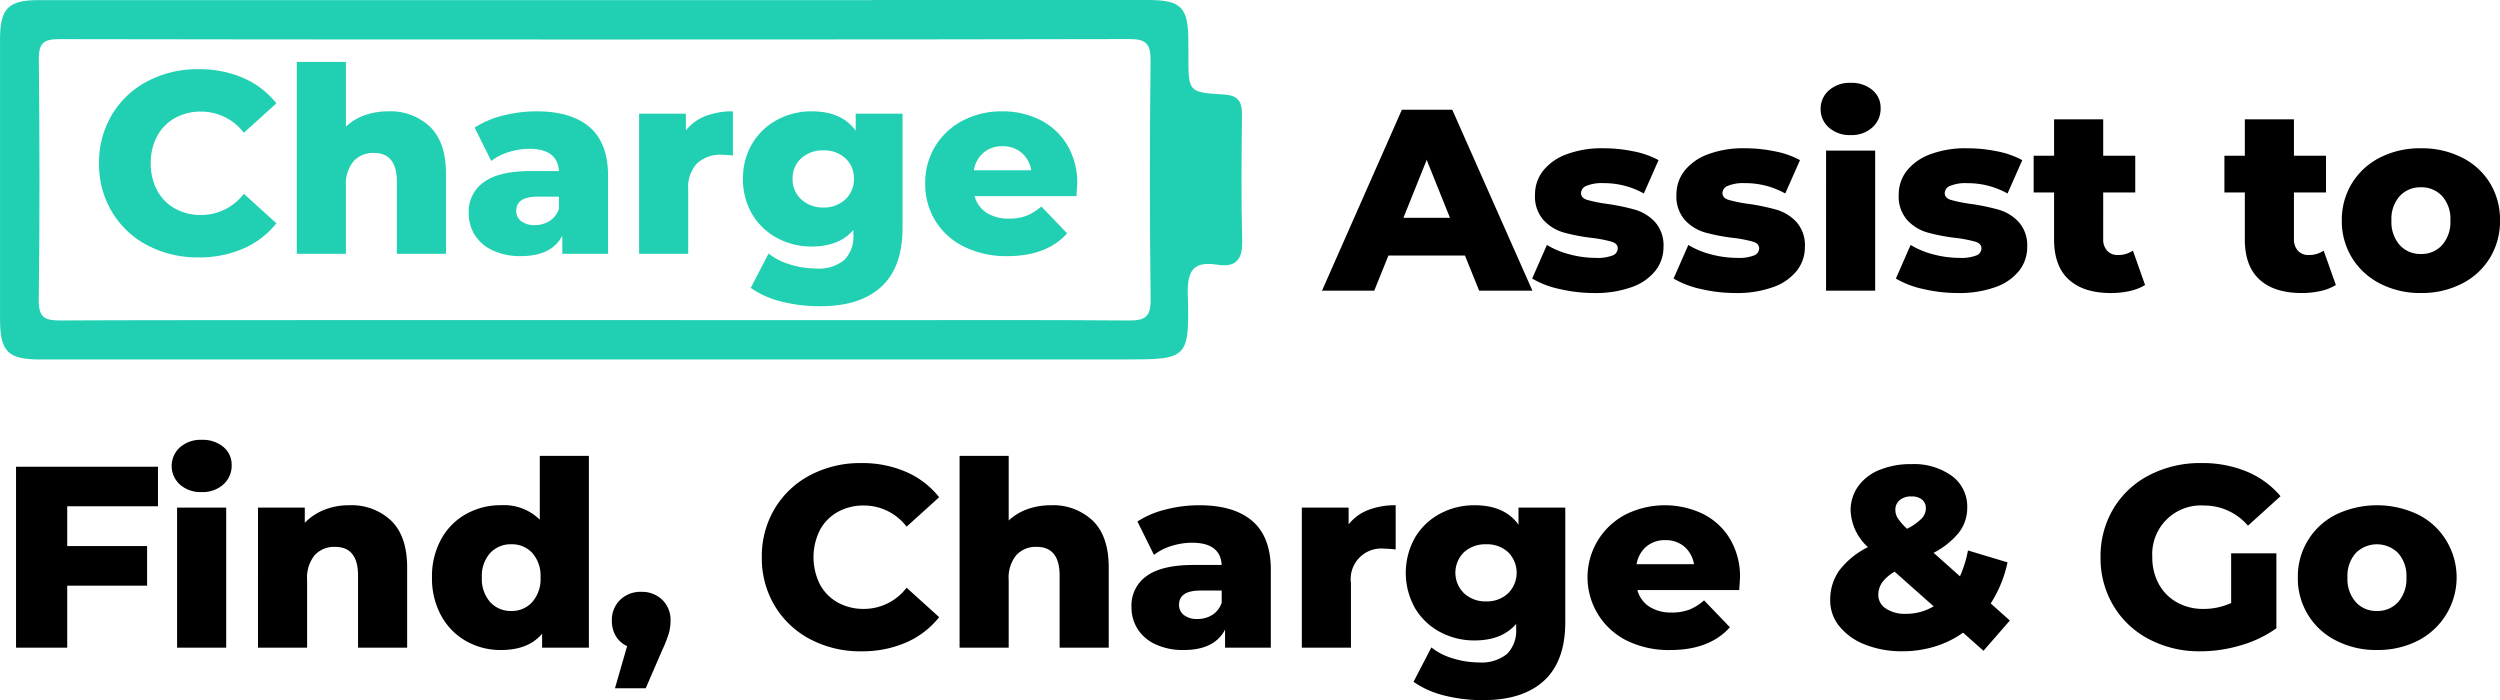 <svg xmlns="http://www.w3.org/2000/svg" width="406.184" height="113.756" viewBox="0 0 406.184 113.756">
  <g id="Group_66646" data-name="Group 66646" transform="translate(2.666 70.549)">
    <path id="Path_100982" data-name="Path 100982" d="M238.35-5.712H225.918L223.608,0h-8.484L228.1-29.4h8.19L249.312,0H240.66Zm-2.436-6.132-3.78-9.408-3.78,9.408ZM259.35.378a24.534,24.534,0,0,1-5.628-.651,14.866,14.866,0,0,1-4.452-1.7l2.394-5.46a13.523,13.523,0,0,0,3.7,1.533,16.525,16.525,0,0,0,4.242.567,6.8,6.8,0,0,0,2.751-.4,1.252,1.252,0,0,0,.819-1.155q0-.756-.987-1.071a20.429,20.429,0,0,0-3.129-.609,30.905,30.905,0,0,1-4.641-.882,7.163,7.163,0,0,1-3.3-2.016,5.765,5.765,0,0,1-1.386-4.116,6.221,6.221,0,0,1,1.3-3.885,8.634,8.634,0,0,1,3.8-2.688,16.287,16.287,0,0,1,5.985-.987,24.192,24.192,0,0,1,4.914.5,14.124,14.124,0,0,1,4.074,1.428l-2.394,5.418a13.272,13.272,0,0,0-6.552-1.68,6.53,6.53,0,0,0-2.772.441,1.315,1.315,0,0,0-.882,1.155q0,.8.966,1.113a22.15,22.15,0,0,0,3.192.651,35.2,35.2,0,0,1,4.662.966,7.126,7.126,0,0,1,3.213,2A5.679,5.679,0,0,1,270.606-7.1a6.16,6.16,0,0,1-1.3,3.843,8.481,8.481,0,0,1-3.843,2.667A17.224,17.224,0,0,1,259.35.378Zm22.974,0A24.534,24.534,0,0,1,276.7-.273a14.865,14.865,0,0,1-4.452-1.7l2.394-5.46a13.523,13.523,0,0,0,3.7,1.533,16.525,16.525,0,0,0,4.242.567,6.8,6.8,0,0,0,2.751-.4,1.252,1.252,0,0,0,.819-1.155q0-.756-.987-1.071a20.429,20.429,0,0,0-3.129-.609,30.905,30.905,0,0,1-4.641-.882,7.163,7.163,0,0,1-3.3-2.016,5.765,5.765,0,0,1-1.386-4.116,6.221,6.221,0,0,1,1.3-3.885,8.634,8.634,0,0,1,3.8-2.688,16.287,16.287,0,0,1,5.985-.987,24.192,24.192,0,0,1,4.914.5,14.124,14.124,0,0,1,4.074,1.428l-2.394,5.418a13.272,13.272,0,0,0-6.552-1.68,6.53,6.53,0,0,0-2.772.441,1.315,1.315,0,0,0-.882,1.155q0,.8.966,1.113a22.15,22.15,0,0,0,3.192.651,35.2,35.2,0,0,1,4.662.966,7.126,7.126,0,0,1,3.213,2A5.679,5.679,0,0,1,293.58-7.1a6.16,6.16,0,0,1-1.3,3.843,8.481,8.481,0,0,1-3.843,2.667A17.224,17.224,0,0,1,282.324.378Zm14.7-23.142H305V0h-7.98Zm3.99-2.52a5.052,5.052,0,0,1-3.528-1.218,3.916,3.916,0,0,1-1.344-3.024,3.916,3.916,0,0,1,1.344-3.024,5.052,5.052,0,0,1,3.528-1.218,5.223,5.223,0,0,1,3.528,1.155,3.728,3.728,0,0,1,1.344,2.961,4.073,4.073,0,0,1-1.344,3.129A5,5,0,0,1,301.014-25.284ZM318.444.378a24.534,24.534,0,0,1-5.628-.651,14.865,14.865,0,0,1-4.452-1.7l2.394-5.46a13.523,13.523,0,0,0,3.7,1.533,16.525,16.525,0,0,0,4.242.567,6.8,6.8,0,0,0,2.751-.4,1.252,1.252,0,0,0,.819-1.155q0-.756-.987-1.071a20.429,20.429,0,0,0-3.129-.609,30.905,30.905,0,0,1-4.641-.882,7.163,7.163,0,0,1-3.3-2.016,5.765,5.765,0,0,1-1.386-4.116,6.221,6.221,0,0,1,1.3-3.885,8.634,8.634,0,0,1,3.8-2.688,16.287,16.287,0,0,1,5.985-.987,24.192,24.192,0,0,1,4.914.5A14.124,14.124,0,0,1,328.9-21.21l-2.394,5.418a13.272,13.272,0,0,0-6.552-1.68,6.531,6.531,0,0,0-2.772.441,1.315,1.315,0,0,0-.882,1.155q0,.8.966,1.113a22.152,22.152,0,0,0,3.192.651,35.2,35.2,0,0,1,4.662.966,7.125,7.125,0,0,1,3.213,2A5.679,5.679,0,0,1,329.7-7.1a6.16,6.16,0,0,1-1.3,3.843,8.481,8.481,0,0,1-3.843,2.667A17.224,17.224,0,0,1,318.444.378Zm30.408-1.3a8.04,8.04,0,0,1-2.457.966,13.637,13.637,0,0,1-3.087.336q-4.452,0-6.846-2.184t-2.394-6.51V-15.96H330.75v-5.964h3.318v-5.922h7.98v5.922h5.208v5.964h-5.208V-8.4a2.68,2.68,0,0,0,.651,1.911,2.278,2.278,0,0,0,1.743.693,4.228,4.228,0,0,0,2.436-.714Zm31,0a8.04,8.04,0,0,1-2.457.966A13.637,13.637,0,0,1,374.3.378q-4.452,0-6.846-2.184t-2.394-6.51V-15.96h-3.318v-5.964h3.318v-5.922h7.98v5.922h5.208v5.964h-5.208V-8.4a2.68,2.68,0,0,0,.651,1.911,2.278,2.278,0,0,0,1.743.693,4.228,4.228,0,0,0,2.436-.714Zm13.818,1.3a14.2,14.2,0,0,1-6.594-1.512,11.412,11.412,0,0,1-4.6-4.2,11.358,11.358,0,0,1-1.659-6.09,11.282,11.282,0,0,1,1.659-6.048,11.3,11.3,0,0,1,4.578-4.179,14.334,14.334,0,0,1,6.615-1.491,14.463,14.463,0,0,1,6.636,1.491,11.17,11.17,0,0,1,4.578,4.158,11.36,11.36,0,0,1,1.638,6.069,11.468,11.468,0,0,1-1.638,6.09,11.265,11.265,0,0,1-4.578,4.2A14.3,14.3,0,0,1,393.666.378Zm0-6.342a4.488,4.488,0,0,0,3.444-1.449,5.671,5.671,0,0,0,1.344-4.011,5.532,5.532,0,0,0-1.344-3.948,4.52,4.52,0,0,0-3.444-1.428,4.52,4.52,0,0,0-3.444,1.428,5.532,5.532,0,0,0-1.344,3.948,5.671,5.671,0,0,0,1.344,4.011A4.488,4.488,0,0,0,393.666-5.964ZM11.256,35.026v6.468H24.234V47.92H11.256V58H2.94V28.6H26v6.426Zm17.85.21h7.98V58h-7.98Zm3.99-2.52A5.052,5.052,0,0,1,29.568,31.5a4.074,4.074,0,0,1,0-6.048A5.052,5.052,0,0,1,33.1,24.232a5.223,5.223,0,0,1,3.528,1.155,3.728,3.728,0,0,1,1.344,2.961,4.073,4.073,0,0,1-1.344,3.129A5,5,0,0,1,33.1,32.716Zm23.982,2.142a9.355,9.355,0,0,1,6.825,2.52q2.583,2.52,2.583,7.6V58h-7.98V46.282q0-4.662-3.738-4.662a4.269,4.269,0,0,0-3.3,1.344A5.768,5.768,0,0,0,50.232,47V58h-7.98V35.236h7.6v2.478a9.046,9.046,0,0,1,3.192-2.121A10.813,10.813,0,0,1,57.078,34.858Zm38.934-8.022V58h-7.6V55.732q-2.226,2.646-6.678,2.646a11.316,11.316,0,0,1-5.67-1.449,10.478,10.478,0,0,1-4.053-4.137,12.6,12.6,0,0,1-1.491-6.216,12.484,12.484,0,0,1,1.491-6.2,10.368,10.368,0,0,1,4.053-4.095,11.447,11.447,0,0,1,5.67-1.428,8.257,8.257,0,0,1,6.3,2.352V26.836Zm-12.6,25.2a4.44,4.44,0,0,0,3.4-1.449,5.671,5.671,0,0,0,1.344-4.011,5.586,5.586,0,0,0-1.323-3.948A4.454,4.454,0,0,0,83.412,41.2a4.52,4.52,0,0,0-3.444,1.428,5.532,5.532,0,0,0-1.344,3.948,5.671,5.671,0,0,0,1.344,4.011A4.488,4.488,0,0,0,83.412,52.036Zm21.126-3.108a4.69,4.69,0,0,1,3.4,1.3,4.523,4.523,0,0,1,1.344,3.4,7.627,7.627,0,0,1-.252,1.932,19.985,19.985,0,0,1-1.134,2.9l-2.646,6.132h-5l1.974-6.846a4.108,4.108,0,0,1-1.827-1.617,4.716,4.716,0,0,1-.651-2.5,4.523,4.523,0,0,1,1.344-3.4A4.745,4.745,0,0,1,104.538,48.928Zm35.742,9.66a17.4,17.4,0,0,1-8.295-1.953A14.6,14.6,0,0,1,126.21,51.2a15,15,0,0,1-2.1-7.9,15,15,0,0,1,2.1-7.9,14.6,14.6,0,0,1,5.775-5.439,17.4,17.4,0,0,1,8.295-1.953,17.8,17.8,0,0,1,7.266,1.428,13.98,13.98,0,0,1,5.376,4.116l-5.292,4.788A8.7,8.7,0,0,0,140.7,34.9a8.553,8.553,0,0,0-4.263,1.05,7.287,7.287,0,0,0-2.9,2.961,9.875,9.875,0,0,0,0,8.778,7.287,7.287,0,0,0,2.9,2.961A8.553,8.553,0,0,0,140.7,51.7a8.7,8.7,0,0,0,6.93-3.444l5.292,4.788a13.98,13.98,0,0,1-5.376,4.116A17.8,17.8,0,0,1,140.28,58.588Zm30.786-23.73a9.355,9.355,0,0,1,6.825,2.52q2.583,2.52,2.583,7.6V58h-7.98V46.282q0-4.662-3.738-4.662a4.269,4.269,0,0,0-3.3,1.344A5.768,5.768,0,0,0,164.22,47V58h-7.98V26.836h7.98v10.5a8.726,8.726,0,0,1,3.066-1.848A11.156,11.156,0,0,1,171.066,34.858Zm24.108,0q5.67,0,8.652,2.583t2.982,7.917V58h-7.434V55.06q-1.722,3.318-6.72,3.318a10.516,10.516,0,0,1-4.578-.924,6.786,6.786,0,0,1-2.919-2.5,6.62,6.62,0,0,1-.987-3.591,5.827,5.827,0,0,1,2.478-5.019q2.478-1.785,7.644-1.785h4.536q-.21-3.612-4.83-3.612a11.081,11.081,0,0,0-3.318.525,8.841,8.841,0,0,0-2.856,1.449L185.136,37.5a14.888,14.888,0,0,1,4.6-1.953A21.867,21.867,0,0,1,195.174,34.858Zm-.294,18.48a4.42,4.42,0,0,0,2.436-.672,3.741,3.741,0,0,0,1.512-1.974V48.718h-3.444q-3.486,0-3.486,2.31a2.032,2.032,0,0,0,.8,1.68A3.435,3.435,0,0,0,194.88,53.338Zm24.57-15.372a7.427,7.427,0,0,1,3.171-2.331,12.03,12.03,0,0,1,4.473-.777V42.04a16.314,16.314,0,0,0-1.806-.126,4.97,4.97,0,0,0-5.46,5.628V58h-7.98V35.236h7.6Zm35.2-2.73V53.842q0,6.342-3.444,9.513t-9.912,3.171a25.227,25.227,0,0,1-6.3-.756,14.9,14.9,0,0,1-5-2.226l2.9-5.586a10.2,10.2,0,0,0,3.507,1.785,14.191,14.191,0,0,0,4.179.651,6.558,6.558,0,0,0,4.62-1.386,5.394,5.394,0,0,0,1.47-4.116v-.756q-2.31,2.688-6.762,2.688a11.694,11.694,0,0,1-5.586-1.365,10.394,10.394,0,0,1-4.074-3.864,11.7,11.7,0,0,1,0-11.508,10.394,10.394,0,0,1,4.074-3.864,11.694,11.694,0,0,1,5.586-1.365q4.872,0,7.14,3.15V35.236ZM241.794,50.482a5.023,5.023,0,0,0,3.549-1.3,4.715,4.715,0,0,0,.021-6.7,5.052,5.052,0,0,0-3.57-1.281,5.129,5.129,0,0,0-3.591,1.281,4.666,4.666,0,0,0,.021,6.7A5.1,5.1,0,0,0,241.794,50.482Zm41.244-3.822q0,.084-.126,1.974H266.364a4.632,4.632,0,0,0,1.953,2.709,6.521,6.521,0,0,0,3.633.945,7.865,7.865,0,0,0,2.835-.462,8.365,8.365,0,0,0,2.415-1.512l4.2,4.368q-3.318,3.7-9.7,3.7a15.489,15.489,0,0,1-7.014-1.512,11.493,11.493,0,0,1-.252-20.5,14.332,14.332,0,0,1,12.6-.1,10.7,10.7,0,0,1,4.389,4.074A11.958,11.958,0,0,1,283.038,46.66ZM270.9,40.528a4.61,4.61,0,0,0-3.087,1.05,4.741,4.741,0,0,0-1.575,2.856h9.324a4.741,4.741,0,0,0-1.575-2.856A4.61,4.61,0,0,0,270.9,40.528ZM322.6,58.5l-3.318-2.94a15.851,15.851,0,0,1-4.578,2.247,17.86,17.86,0,0,1-5.292.777,16.1,16.1,0,0,1-6.006-1.071,9.949,9.949,0,0,1-4.2-2.961,6.618,6.618,0,0,1-1.512-4.242,8.187,8.187,0,0,1,1.47-4.851,13.316,13.316,0,0,1,4.662-3.8,8.451,8.451,0,0,1-2.814-5.922,6.666,6.666,0,0,1,1.218-3.948,7.832,7.832,0,0,1,3.465-2.667,13.289,13.289,0,0,1,5.187-.945,10.534,10.534,0,0,1,6.573,1.911,6.141,6.141,0,0,1,2.5,5.145,6.543,6.543,0,0,1-1.323,4.032,12.841,12.841,0,0,1-4.137,3.318l4.284,3.822a18.974,18.974,0,0,0,1.3-4.2l6.426,1.932a20.079,20.079,0,0,1-2.73,6.678l3.108,2.772ZM310.884,33.43a2.8,2.8,0,0,0-1.911.609,2,2,0,0,0-.693,1.575,2.573,2.573,0,0,0,.4,1.365,9.667,9.667,0,0,0,1.491,1.7,8.608,8.608,0,0,0,2.373-1.659,2.413,2.413,0,0,0,.693-1.617,1.812,1.812,0,0,0-.609-1.449A2.593,2.593,0,0,0,310.884,33.43ZM310,52.5A8.664,8.664,0,0,0,314.5,51.28l-6.342-5.628a6.555,6.555,0,0,0-2.016,1.743,3.476,3.476,0,0,0-.63,2.037,2.6,2.6,0,0,0,1.218,2.205A5.574,5.574,0,0,0,310,52.5Zm52.836-9.828h7.35V54.85a19.164,19.164,0,0,1-5.8,2.772,23.065,23.065,0,0,1-6.552.966,17.523,17.523,0,0,1-8.316-1.953,14.569,14.569,0,0,1-5.8-5.439,15,15,0,0,1-2.1-7.9,15,15,0,0,1,2.1-7.9,14.5,14.5,0,0,1,5.838-5.439,17.955,17.955,0,0,1,8.442-1.953A18.806,18.806,0,0,1,365.4,29.4a14.249,14.249,0,0,1,5.46,3.99l-5.292,4.788a9.328,9.328,0,0,0-7.14-3.276,7.907,7.907,0,0,0-8.4,8.4,8.877,8.877,0,0,0,1.05,4.347,7.53,7.53,0,0,0,2.94,2.982,8.621,8.621,0,0,0,4.326,1.071,10.624,10.624,0,0,0,4.494-.966Zm23.688,15.708a14.2,14.2,0,0,1-6.594-1.512,11.251,11.251,0,0,1-6.258-10.29,11.218,11.218,0,0,1,6.237-10.227,15.466,15.466,0,0,1,13.251,0,11.17,11.17,0,0,1,4.578,4.158,11.527,11.527,0,0,1-4.578,16.359A14.3,14.3,0,0,1,386.526,58.378Zm0-6.342a4.488,4.488,0,0,0,3.444-1.449,5.671,5.671,0,0,0,1.344-4.011,5.532,5.532,0,0,0-1.344-3.948,4.867,4.867,0,0,0-6.888,0,5.532,5.532,0,0,0-1.344,3.948,5.671,5.671,0,0,0,1.344,4.011A4.488,4.488,0,0,0,386.526,52.036Z" transform="translate(-3 -23.318)"/>
    <g id="Group_66623" data-name="Group 66623" transform="translate(-7.666 -70.55)">
      <path id="Path_100984" data-name="Path 100984" d="M34.6-7.412A17.4,17.4,0,0,1,26.3-9.365,14.6,14.6,0,0,1,20.528-14.8a15,15,0,0,1-2.1-7.9,15,15,0,0,1,2.1-7.9A14.6,14.6,0,0,1,26.3-36.035,17.4,17.4,0,0,1,34.6-37.988a17.8,17.8,0,0,1,7.266,1.428,13.98,13.98,0,0,1,5.376,4.116l-5.292,4.788a8.7,8.7,0,0,0-6.93-3.444,8.553,8.553,0,0,0-4.263,1.05,7.288,7.288,0,0,0-2.9,2.961A9.113,9.113,0,0,0,26.828-22.7a9.113,9.113,0,0,0,1.029,4.389,7.287,7.287,0,0,0,2.9,2.961,8.553,8.553,0,0,0,4.263,1.05,8.7,8.7,0,0,0,6.93-3.444l5.292,4.788A13.98,13.98,0,0,1,41.864-8.84,17.8,17.8,0,0,1,34.6-7.412Zm30.786-23.73a9.355,9.355,0,0,1,6.825,2.52q2.583,2.52,2.583,7.6V-8h-7.98V-19.718q0-4.662-3.738-4.662a4.269,4.269,0,0,0-3.3,1.344A5.768,5.768,0,0,0,58.538-19V-8h-7.98V-39.164h7.98v10.5A8.726,8.726,0,0,1,61.6-30.512,11.156,11.156,0,0,1,65.384-31.142Zm24.108,0q5.67,0,8.652,2.583t2.982,7.917V-8H93.692v-2.94q-1.722,3.318-6.72,3.318a10.516,10.516,0,0,1-4.578-.924,6.786,6.786,0,0,1-2.919-2.5,6.62,6.62,0,0,1-.987-3.591,5.827,5.827,0,0,1,2.478-5.019q2.478-1.785,7.644-1.785h4.536q-.21-3.612-4.83-3.612A11.081,11.081,0,0,0,85-24.527a8.841,8.841,0,0,0-2.856,1.449L79.454-28.5a14.888,14.888,0,0,1,4.6-1.953A21.867,21.867,0,0,1,89.492-31.142ZM89.2-12.662a4.42,4.42,0,0,0,2.436-.672,3.741,3.741,0,0,0,1.512-1.974v-1.974H89.7q-3.486,0-3.486,2.31a2.032,2.032,0,0,0,.8,1.68A3.435,3.435,0,0,0,89.2-12.662Zm24.57-15.372a7.427,7.427,0,0,1,3.171-2.331,12.03,12.03,0,0,1,4.473-.777v7.182a16.314,16.314,0,0,0-1.806-.126A5.565,5.565,0,0,0,115.6-22.7a5.619,5.619,0,0,0-1.449,4.242V-8h-7.98V-30.764h7.6Zm35.2-2.73v18.606q0,6.342-3.444,9.513T135.608.526a25.226,25.226,0,0,1-6.3-.756,14.9,14.9,0,0,1-5-2.226l2.9-5.586a10.2,10.2,0,0,0,3.507,1.785,14.191,14.191,0,0,0,4.179.651,6.558,6.558,0,0,0,4.62-1.386,5.394,5.394,0,0,0,1.47-4.116v-.756q-2.31,2.688-6.762,2.688a11.694,11.694,0,0,1-5.586-1.365,10.394,10.394,0,0,1-4.074-3.864,10.935,10.935,0,0,1-1.512-5.775,10.855,10.855,0,0,1,1.512-5.733,10.394,10.394,0,0,1,4.074-3.864,11.694,11.694,0,0,1,5.586-1.365q4.872,0,7.14,3.15v-2.772ZM136.112-15.518a5.023,5.023,0,0,0,3.549-1.3,4.37,4.37,0,0,0,1.407-3.36,4.336,4.336,0,0,0-1.386-3.339,5.052,5.052,0,0,0-3.57-1.281,5.129,5.129,0,0,0-3.591,1.281,4.3,4.3,0,0,0-1.407,3.339,4.339,4.339,0,0,0,1.428,3.36A5.1,5.1,0,0,0,136.112-15.518Zm41.244-3.822q0,.084-.126,1.974H160.682a4.632,4.632,0,0,0,1.953,2.709,6.521,6.521,0,0,0,3.633.945,7.865,7.865,0,0,0,2.835-.462,8.364,8.364,0,0,0,2.415-1.512l4.2,4.368q-3.318,3.7-9.7,3.7A15.489,15.489,0,0,1,159-9.134a11.292,11.292,0,0,1-4.683-4.2,11.358,11.358,0,0,1-1.659-6.09,11.394,11.394,0,0,1,1.617-6.027,11.3,11.3,0,0,1,4.473-4.179,13.52,13.52,0,0,1,6.426-1.512,13.443,13.443,0,0,1,6.174,1.407,10.7,10.7,0,0,1,4.389,4.074A11.958,11.958,0,0,1,177.356-19.34Zm-12.138-6.132a4.61,4.61,0,0,0-3.087,1.05,4.741,4.741,0,0,0-1.575,2.856h9.324a4.741,4.741,0,0,0-1.575-2.856A4.61,4.61,0,0,0,165.218-25.472Z" transform="translate(2.666 49.232)" fill="#21d0b2"/>
      <path id="Path_100983" data-name="Path 100983" d="M146.72,0q22.36,0,44.722,0c5.471,0,6.613,1.139,6.634,6.664q0,1.282.007,2.566c.012,5.7.008,5.783,5.794,6.128,2.248.134,2.929,1.127,2.91,3.223-.064,6.842-.15,13.688.037,20.526.084,3.1-1.058,4.373-4.039,3.9-3.806-.6-4.893.866-4.8,4.716.266,10.671.082,10.677-10.57,10.678-28.471,0-147.273.005-175.744.007-5.423,0-6.662-1.218-6.665-6.652q-.013-22.728,0-45.455C5.015,1.351,6.363.019,11.3.017c15.03-.008,120.391,0,135.421,0Zm-.1,52.016c13.914,0,27.829-.061,41.741.054,2.613.022,3.62-.516,3.586-3.394q-.233-19.4-.01-38.811c.027-2.694-.667-3.529-3.46-3.518-27.827.1-145.987.092-173.814.013-2.478-.007-3.378.552-3.352,3.206.13,13.059.153,26.12-.013,39.177-.037,2.946,1.079,3.342,3.616,3.322,13.791-.106,117.915-.051,131.707-.05" transform="translate(0 0.001)" fill="#21d0b2"/>
    </g>
  </g>
</svg>
